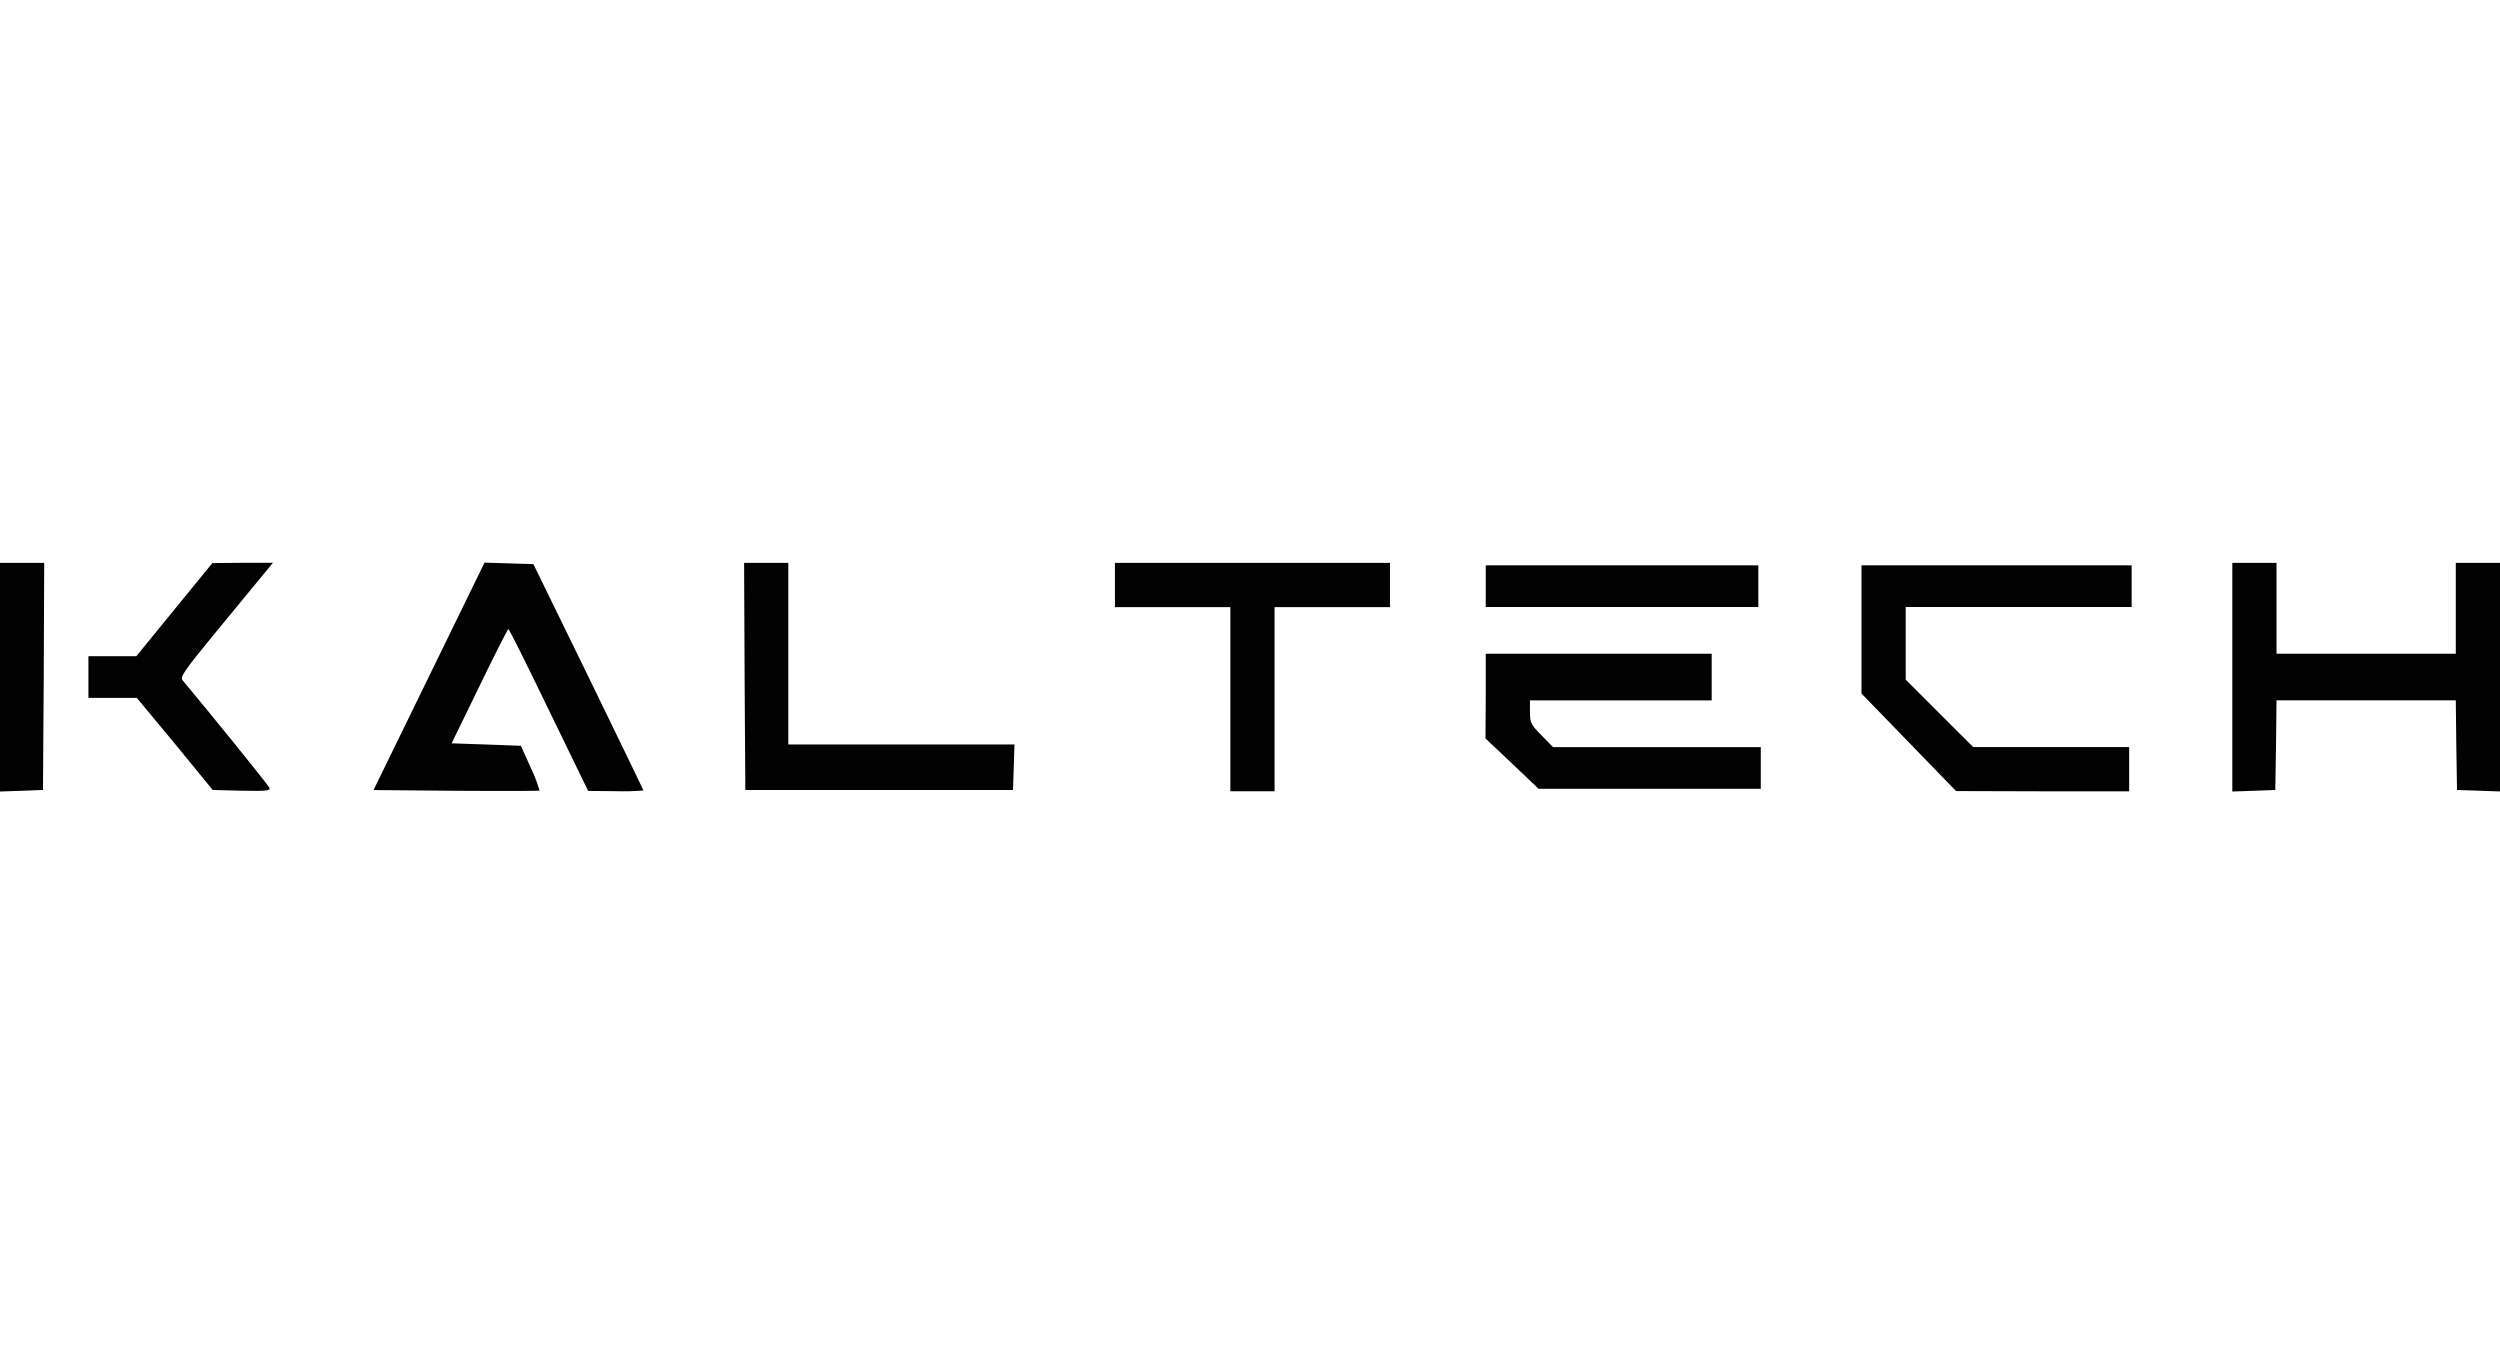 <svg xmlns="http://www.w3.org/2000/svg" xmlns:xlink="http://www.w3.org/1999/xlink" width="120" height="65" viewBox="0 0 120 65">
  <defs>
    <clipPath id="clip-path">
      <rect id="Rectangle_86" data-name="Rectangle 86" width="120" height="65" transform="translate(287 9228)" fill="#fff" stroke="#707070" stroke-width="1"/>
    </clipPath>
    <clipPath id="clip-path-2">
      <rect id="Rectangle_85" data-name="Rectangle 85" width="120" height="10.986" fill="none"/>
    </clipPath>
  </defs>
  <g id="Mask_Group_44" data-name="Mask Group 44" transform="translate(-287 -9228)" clip-path="url(#clip-path)" style="isolation: isolate">
    <g id="Group_211" data-name="Group 211" transform="translate(138 -18.993)">
      <g id="Group_210" data-name="Group 210" transform="translate(149 9274)">
        <path id="Path_57" data-name="Path 57" d="M1.061.1H0V11.075l1.037-.035L2.063,11,2.1,5.546,2.122.1Z" transform="translate(0 -0.089)" fill="#020203"/>
        <g id="Group_209" data-name="Group 209">
          <g id="Group_208" data-name="Group 208" clip-path="url(#clip-path-2)">
            <path id="Path_58" data-name="Path 58" d="M40.126,2.34,38.3,4.579H36v2h2.322l1.827,2.2L41.965,11l1.391.035c1.191.024,1.391,0,1.332-.141s-3.041-3.819-4.161-5.151c-.141-.153.047-.436,1.379-2.063.849-1.026,1.862-2.263,2.251-2.735l.7-.849H43.4l-1.45.012Z" transform="translate(-31.756 -0.088)" fill="#020203" fill-rule="evenodd"/>
            <path id="Path_59" data-name="Path 59" d="M154.764,5.458,152.1,10.916l3.961.035c2.181.012,3.984.012,4.008-.012a7.391,7.391,0,0,0-.424-1.1l-.472-1.049-1.662-.059-1.662-.059,1.332-2.735c.731-1.509,1.356-2.735,1.391-2.747s.908,1.745,1.945,3.89l1.886,3.878,1.332.012a11.331,11.331,0,0,0,1.32-.035c0-.024-1.191-2.475-2.64-5.458L159.774.071,158.607.035,157.428,0Z" transform="translate(-134.171)" fill="#020203" fill-rule="evenodd"/>
            <path id="Path_60" data-name="Path 60" d="M303.024,5.546,303.059,11h12.849l.035-1.1.035-1.084H305.122V.1H303Z" transform="translate(-267.283 -0.088)" fill="#020203" fill-rule="evenodd"/>
            <path id="Path_61" data-name="Path 61" d="M454,1.161V2.222h5.54v8.841h2.122V2.222h5.54V.1H454Z" transform="translate(-400.483 -0.088)" fill="#020203" fill-rule="evenodd"/>
            <path id="Path_62" data-name="Path 62" d="M909,5.581v5.493l1.037-.035L911.063,11l.035-2.157.024-2.145h8.605l.024,2.145L919.786,11l1.037.035,1.026.035V.1h-2.122V4.461h-8.605V.1H909Z" transform="translate(-801.849 -0.088)" fill="#020203" fill-rule="evenodd"/>
            <path id="Path_63" data-name="Path 63" d="M605,2.1v1h13.084v-2H605Z" transform="translate(-533.684 -0.97)" fill="#020203" fill-rule="evenodd"/>
            <path id="Path_64" data-name="Path 64" d="M758,4.177V7.253L760.275,9.6l2.263,2.334,4.161.012h4.149V9.823h-7.485L761.737,8.2l-1.615-1.615V3.1h10.845v-2H758Z" transform="translate(-668.648 -0.97)" fill="#020203" fill-rule="evenodd"/>
            <path id="Path_65" data-name="Path 65" d="M604.912,39.128l-.012,2.039,1.273,1.2,1.273,1.214h10.668v-2h-9.972l-.554-.566c-.507-.507-.554-.613-.554-1.12V39.34h8.723V37.1H604.912Z" transform="translate(-533.596 -32.727)" fill="#020203" fill-rule="evenodd"/>
          </g>
        </g>
      </g>
    </g>
  </g>
</svg>
